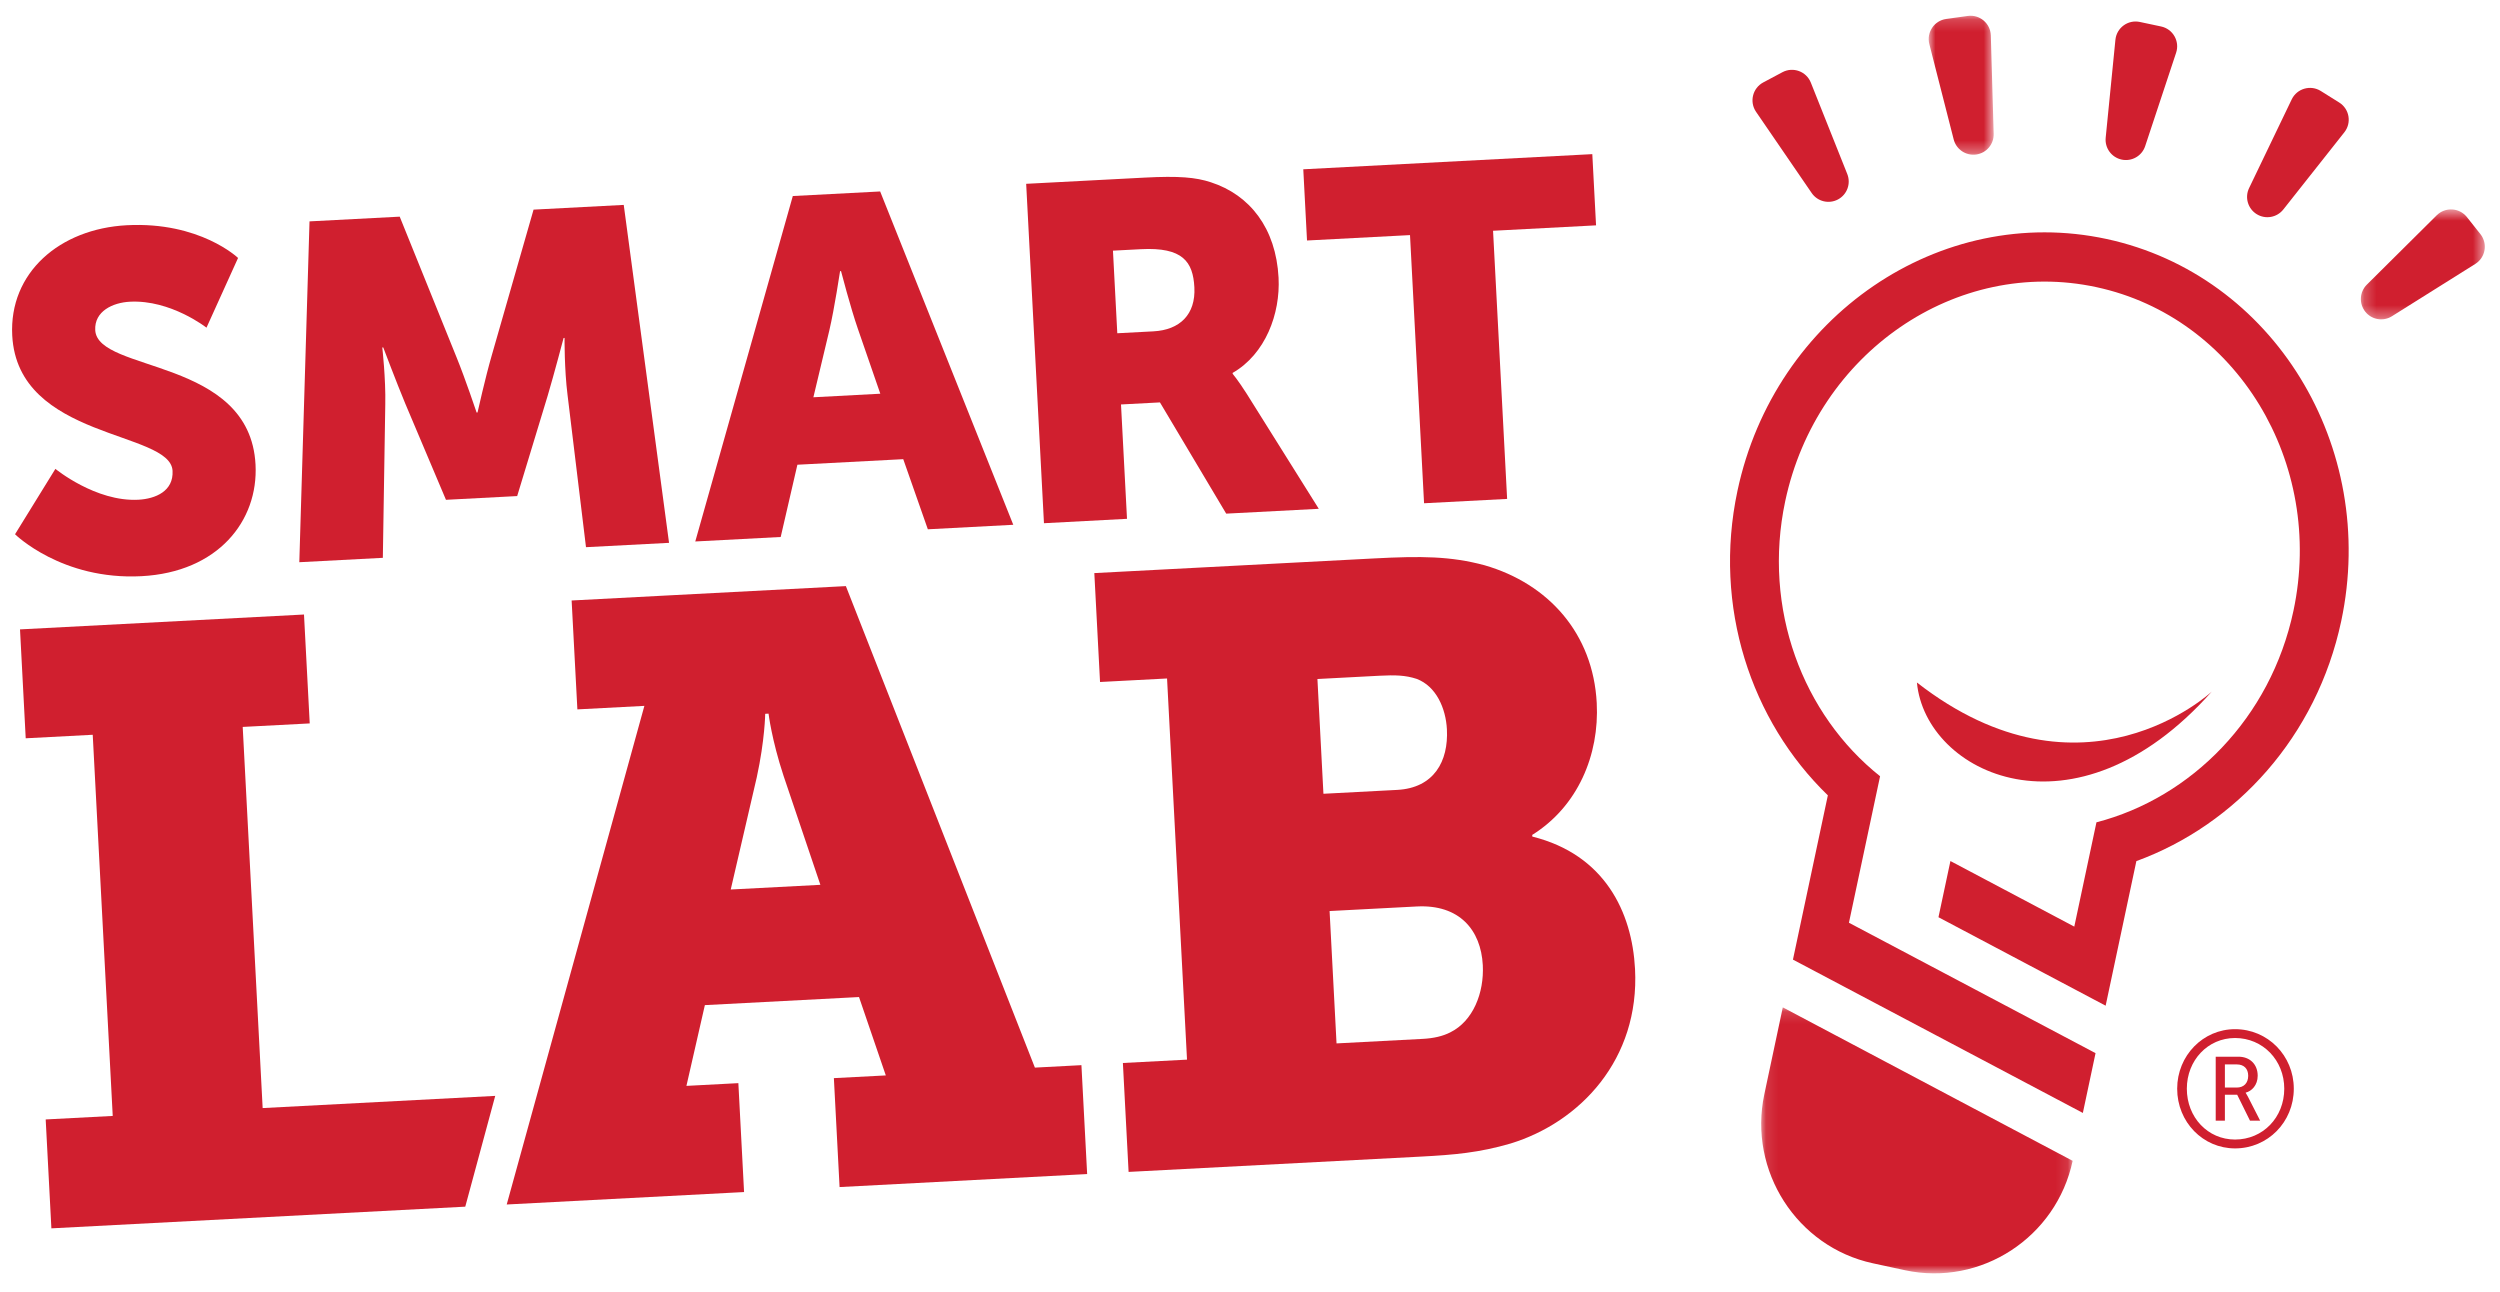<?xml version="1.0" encoding="UTF-8"?>
<svg xmlns="http://www.w3.org/2000/svg" xmlns:xlink="http://www.w3.org/1999/xlink" width="207px" height="107px" viewBox="0 0 207 107" version="1.1"><!-- Generator: Sketch 43.2 (39069) - http://www.bohemiancoding.com/sketch --><title>logo_smartlab</title><desc>Created with Sketch.</desc><defs><polygon id="path-1" points="25.893 22.165 0.105 22.165 0.105 0.14 25.893 0.14"/><polygon id="path-3" points="10.476 0.564 10.476 9.667 0.213 9.667 0.213 0.564 10.476 0.564"/><polygon id="path-5" points="0.937 0.173 6.318 0.173 6.318 11.68 0.937 11.68 0.937 0.173"/></defs><g id="Page-1" stroke="none" stroke-width="1" fill="none" fill-rule="evenodd"><g id="logo_smartlab"><g id="Page-1" transform="translate(1, 1)"><path d="M3.587,37.822 C3.587,37.822 6.922,40.563 10.459,40.378 C11.874,40.301 13.378,39.673 13.288,37.983 C13.114,34.643 0.464,35.424 0.013,26.777 C-0.258,21.591 3.924,17.943 9.505,17.649 C15.557,17.334 18.711,20.359 18.711,20.359 L16.097,26.132 C16.097,26.132 13.137,23.804 9.756,23.982 C8.342,24.055 6.805,24.765 6.885,26.336 C7.072,29.874 19.693,28.584 20.158,37.466 C20.403,42.141 17.038,46.377 10.713,46.708 C4.108,47.055 0.245,43.236 0.245,43.236 L3.587,37.822 Z" id="Fill-1" fill="#D01F2F"/><path d="M24.628,17.33 L32.096,16.939 L36.806,28.594 C37.529,30.368 38.463,33.157 38.463,33.157 L38.54,33.153 C38.54,33.153 39.179,30.282 39.713,28.44 L43.179,16.357 L50.646,15.966 L54.397,43.947 L47.52,44.306 L45.992,31.698 C45.724,29.583 45.745,26.979 45.745,26.979 L45.666,26.986 C45.666,26.986 44.878,29.983 44.342,31.785 L41.822,40.075 L35.926,40.384 L32.55,32.402 C31.829,30.667 30.733,27.768 30.733,27.768 L30.653,27.772 C30.653,27.772 30.948,30.359 30.901,32.489 L30.699,45.188 L23.783,45.551 L24.628,17.33 Z" id="Fill-3" fill="#D01F2F"/><path d="M68.558,21.452 C68.558,21.452 68.091,24.551 67.671,26.346 L66.348,31.894 L71.889,31.6 L70.03,26.221 C69.426,24.479 68.637,21.448 68.637,21.448 L68.558,21.452 Z M73.789,37.019 L65.024,37.479 L63.642,43.462 L56.569,43.834 L64.645,15.231 L71.877,14.853 L82.899,42.452 L75.825,42.825 L73.789,37.019 Z" id="Fill-5" fill="#D01F2F"/><path d="M94.499,26.436 C96.698,26.32 98.011,25.031 97.894,22.791 C97.783,20.668 96.929,19.453 93.472,19.633 L91.153,19.754 L91.512,26.593 L94.499,26.436 Z M83.967,14.22 L93.753,13.707 C96.621,13.556 98.006,13.681 99.251,14.089 C102.497,15.14 104.651,17.904 104.865,21.992 C105.022,24.979 103.778,28.315 101.062,29.876 L101.066,29.954 C101.066,29.954 101.486,30.444 102.217,31.588 L108.195,41.129 L100.53,41.529 L95.044,32.319 L91.819,32.489 L92.316,41.958 L85.44,42.322 L83.967,14.22 Z" id="Fill-7" fill="#D01F2F"/><polygon id="Fill-9" fill="#D01F2F" points="115.749 18.466 107.221 18.913 106.912 13.017 130.843 11.763 131.153 17.659 122.625 18.107 123.79 40.31 116.912 40.669"/><polygon id="Fill-11" fill="#D01F2F" points="2.783 91.69 8.334 91.399 6.678 59.839 1.129 60.13 0.657 51.113 24.171 49.882 24.645 58.899 19.096 59.189 20.748 90.748 40.004 89.739 37.524 98.912 3.255 100.707"/><path d="M116.81,85.019 C117.709,84.972 118.467,84.794 119.076,84.483 C120.974,83.55 121.894,81.204 121.776,78.916 C121.622,76.004 119.841,73.871 116.304,74.056 L109.09,74.434 L109.665,85.394 L116.81,85.019 Z M114.687,64.404 C117.738,64.243 118.943,62.024 118.804,59.388 C118.714,57.655 117.923,55.819 116.291,55.208 C115.37,54.908 114.534,54.883 113.215,54.951 L108.083,55.222 L108.58,64.724 L114.687,64.404 Z M91.975,87.015 L97.285,86.738 L95.632,55.178 L90.083,55.469 L89.61,46.452 L112.776,45.238 C116.661,45.034 119.096,45.045 121.918,45.802 C127.214,47.333 130.908,51.45 131.21,57.208 C131.436,61.509 129.642,65.775 125.868,68.13 L125.876,68.268 C131.868,69.764 134.134,74.513 134.381,79.23 C134.772,86.721 129.828,91.919 124.078,93.682 C121.476,94.443 119.398,94.621 116.694,94.764 L92.448,96.034 L91.975,87.015 Z" id="Fill-13" fill="#D01F2F"/><path d="M59.505,72.651 L61.661,63.358 C62.333,60.262 62.359,58.103 62.359,58.103 L62.637,58.09 C62.637,58.09 62.888,60.232 63.879,63.24 L66.927,72.263 L59.505,72.651 Z M84.689,87.398 L69.038,47.53 L54.888,48.271 L46.331,48.72 L46.807,57.737 L52.355,57.446 L40.956,98.732 L60.609,97.702 L60.136,88.684 L55.836,88.911 L57.363,82.224 L70.126,81.555 L72.345,88.045 L68.045,88.269 L68.517,97.288 L89.016,96.212 L88.542,87.195 L84.689,87.398 Z" id="Fill-15" fill="#D01F2F"/><g id="Group-19" transform="translate(144.722, 82.27)"><mask id="mask-2" fill="white"><use xlink:href="#path-1"/></mask><g id="Clip-18"/><path d="M12.008,21.904 L9.352,21.33 C3.063,19.973 -0.984,13.674 0.364,7.335 L1.894,0.14 L25.893,12.847 C24.547,19.186 18.297,23.261 12.008,21.904" id="Fill-17" fill="#D01F2F" mask="url(#mask-2)"/></g><path d="M192.853,50.429 C190.821,59.98 184.151,67.283 175.892,70.299 L173.347,82.272 L159.505,74.946 L160.495,70.294 L170.751,75.724 L172.586,67.088 C180.455,65.047 187.013,58.442 188.897,49.577 C191.505,37.304 184.188,25.282 172.589,22.777 C160.987,20.274 149.424,28.222 146.817,40.493 C144.925,49.401 148.263,58.172 154.67,63.273 L152.092,75.403 L172.511,86.201 L171.46,91.152 L147.456,78.456 L150.346,64.854 C143.978,58.694 140.823,49.234 142.862,39.64 C145.938,25.168 159.653,15.816 173.434,18.79 C187.218,21.768 195.927,35.958 192.853,50.429" id="Fill-20" fill="#D01F2F"/><path d="M157.721,55.512 C171.493,66.242 182.131,56.268 182.131,56.268 C170.77,69.056 158.423,63.032 157.721,55.512" id="Fill-22" fill="#D01F2F"/><path d="M174.675,12.214 L174.675,12.214 C175.513,12.393 176.351,11.913 176.62,11.1 L179.183,3.364 C179.499,2.414 178.917,1.399 177.937,1.192 L176.178,0.818 C175.197,0.609 174.255,1.299 174.156,2.298 L173.351,10.403 C173.266,11.257 173.836,12.036 174.675,12.214" id="Fill-24" fill="#D01F2F"/><path d="M185.849,16.729 L185.849,16.729 C186.575,17.183 187.526,17.017 188.058,16.346 L193.111,9.955 C193.734,9.168 193.534,8.017 192.684,7.487 L191.16,6.533 C190.31,6.003 189.188,6.327 188.753,7.231 L185.224,14.575 C184.852,15.347 185.122,16.274 185.849,16.729" id="Fill-26" fill="#D01F2F"/><g id="Group-30" transform="translate(194.266, 15.776)"><mask id="mask-4" fill="white"><use xlink:href="#path-3"/></mask><g id="Clip-29"/><path d="M0.578,9.03 L0.578,9.03 C1.11,9.703 2.063,9.866 2.787,9.408 L9.688,5.077 C10.538,4.545 10.735,3.393 10.111,2.608 L8.993,1.198 C8.37,0.415 7.203,0.347 6.492,1.052 L0.71,6.792 C0.102,7.395 0.045,8.359 0.578,9.03" id="Fill-28" fill="#D01F2F" mask="url(#mask-4)"/></g><g id="Group-33" transform="translate(157.759, 0.131)"><mask id="mask-6" fill="white"><use xlink:href="#path-5"/></mask><g id="Clip-32"/><path d="M4.87,11.663 L4.87,11.663 C5.719,11.545 6.342,10.807 6.317,9.95 L6.081,1.804 C6.05,0.803 5.16,0.05 4.167,0.19 L2.386,0.439 C1.393,0.578 0.742,1.55 0.99,2.521 L3.007,10.416 C3.22,11.245 4.023,11.782 4.87,11.663" id="Fill-31" fill="#D01F2F" mask="url(#mask-6)"/></g><path d="M151.185,15.514 L151.185,15.514 C151.941,15.11 152.272,14.204 151.954,13.409 L148.937,5.84 C148.565,4.909 147.467,4.508 146.583,4.98 L144.997,5.825 C144.113,6.297 143.835,7.433 144.401,8.259 L149.007,14.981 C149.491,15.688 150.428,15.917 151.185,15.514" id="Fill-34" fill="#D01F2F"/><path d="M184.212,89.049 C184.783,89.049 185.151,88.683 185.151,88.071 C185.151,87.474 184.783,87.134 184.212,87.134 L183.221,87.134 L183.221,89.049 L184.212,89.049 Z M182.461,86.495 L184.348,86.495 C185.285,86.495 185.937,87.121 185.937,88.071 C185.937,88.859 185.435,89.348 184.945,89.47 L184.945,89.498 C184.945,89.498 185.001,89.565 185.122,89.796 L186.141,91.792 L185.3,91.792 L184.24,89.646 L183.221,89.646 L183.221,91.792 L182.461,91.792 L182.461,86.495 Z M184.062,93.354 C186.371,93.354 188.137,91.521 188.137,89.144 C188.137,86.795 186.371,84.947 184.062,84.947 C181.808,84.947 180.07,86.795 180.07,89.144 C180.07,91.521 181.808,93.354 184.062,93.354 L184.062,93.354 Z M184.062,84.215 C186.765,84.215 188.926,86.4 188.926,89.144 C188.926,91.915 186.765,94.088 184.062,94.088 C181.414,94.088 179.27,91.915 179.27,89.144 C179.27,86.4 181.414,84.215 184.062,84.215 L184.062,84.215 Z" id="Fill-36" fill="#D01F2F"/></g></g></g></svg>